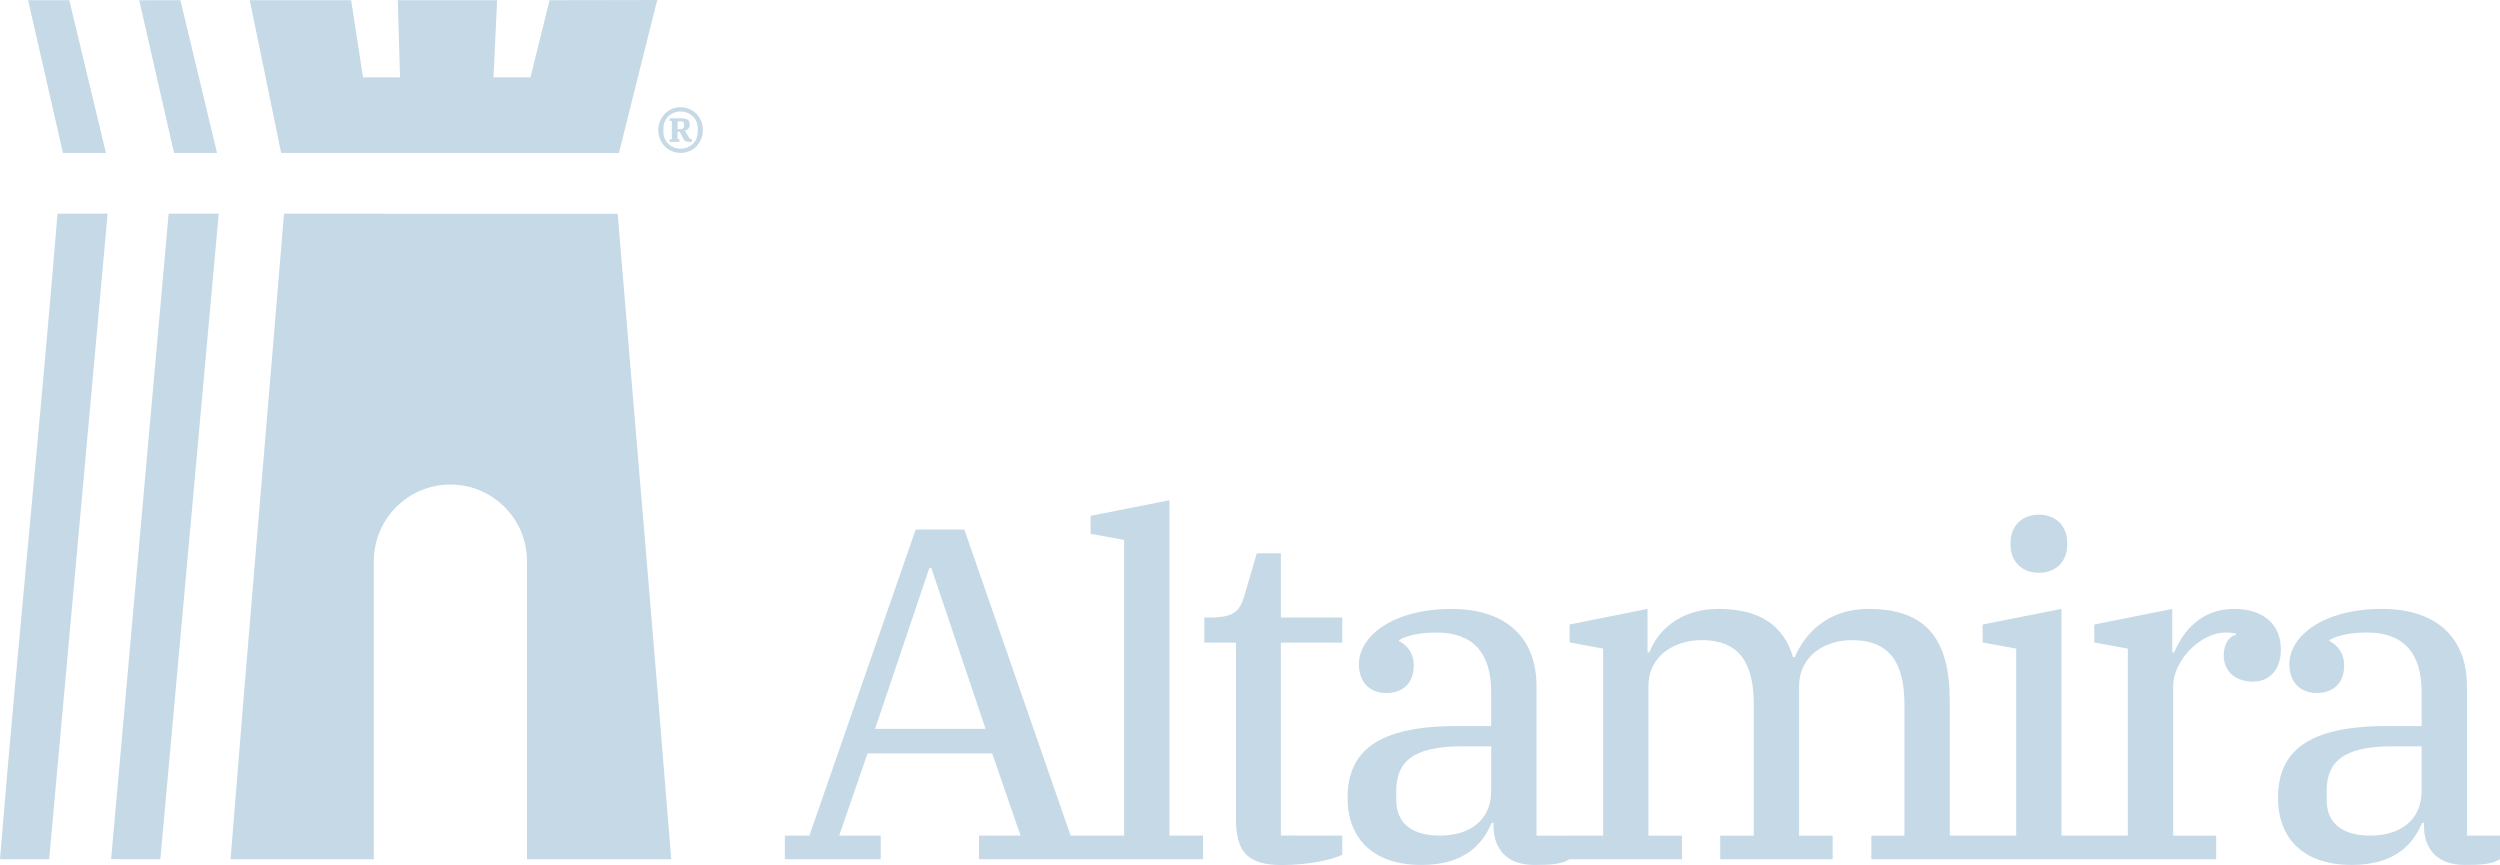 <?xml version="1.0" encoding="UTF-8"?>
<!DOCTYPE svg PUBLIC "-//W3C//DTD SVG 1.1//EN" "http://www.w3.org/Graphics/SVG/1.1/DTD/svg11.dtd">
<svg xmlns="http://www.w3.org/2000/svg" xml:space="preserve" width="101.152mm" height="35mm" version="1.1" style="shape-rendering:geometricPrecision; text-rendering:geometricPrecision; image-rendering:optimizeQuality; fill-rule:evenodd; clip-rule:evenodd"
viewBox="0 0 1841.49 637.18"
 xmlns:xlink="http://www.w3.org/1999/xlink"
 xmlns:xodm="http://www.corel.com/coreldraw/odm/2003">
 <defs>
  <style type="text/css">
   <![CDATA[
    .fil0 {fill:#C5D9E7}
    .fil1 {fill:#C5D9E7;fill-rule:nonzero}
   ]]>
  </style>
 </defs>
 <g id="Capa_x0020_1">
  <g id="_2353118499952">
   <path class="fil0" d="M1098.42 582.45l0 -32.7 -21.92 0c-36.18,0 -48.01,11.83 -48.01,32.7l0 6.96c0,17.4 12.17,26.09 32,26.09 21.23,0 37.92,-10.44 37.92,-33.05zm382.54 -181.08l0 -1.73c0,-11.48 7.65,-20.53 20.87,-20.53 13.22,0 20.88,9.05 20.88,20.53l0 1.73c0,11.48 -7.65,20.53 -20.88,20.53 -13.22,0 -20.87,-9.05 -20.87,-20.53zm-324.8 214.13l24.7 0 0 -137.76 -24.7 -4.52 0 -13.23 57.4 -11.47 0 32 1.39 0c5.57,-15.31 22.26,-32 50.44,-32 30.61,0 48.36,11.83 55.31,35.49l1.39 0c7.3,-17.05 23.66,-35.49 54.27,-35.49 43.14,0 59.84,22.96 59.84,67.84l0 99.15 24.22 0 0.48 0 24.22 0 0 -137.76 -24.7 -4.52 0 -13.23 58.1 -11.47 0 166.99 24.15 0 0.55 0 24.15 0 0 -137.76 -24.7 -4.52 0 -13.23 57.4 -11.47 0 32 1.39 0c6.61,-15.31 19.48,-32 44.18,-32 20.88,0 34.44,10.78 34.44,29.91 0,14.62 -8.35,23.66 -20.53,23.66 -13.57,0 -21.57,-8.35 -21.57,-19.13 0,-8.69 4.17,-14.61 9.05,-15.31l0 -1.04c-1.74,-0.35 -4.18,-0.7 -7.65,-0.7 -18.79,0 -38.62,20.87 -38.62,39.32l0 110.28 31.66 0 0 17.4 -89.21 0 -0.55 0 -81.77 0 -0.48 0 -81.97 0 0 -17.4 24.35 0 0 -97.06c0,-32.01 -12.52,-46.97 -38.61,-46.97 -19.48,0 -38.97,11.14 -38.97,34.09l0 109.94 24.7 0 0 17.4 -82.8 0 0 -17.4 24.7 0 0 -97.06c0,-32.01 -12.18,-46.97 -38.27,-46.97 -19.83,0 -39.31,11.14 -39.31,34.09l0 109.94 24.7 0 0 17.4 -82.8 0c-5.91,3.82 -14.95,4.18 -26.08,4.18 -19.83,0 -29.92,-11.48 -29.92,-28.88l0 -2.09 -1.39 0c-6.61,15.66 -19.83,30.97 -51.84,30.97 -34.79,0 -54.27,-18.78 -54.27,-49.41 0,-34.44 22.26,-52.88 80.36,-52.88l25.4 0 0 -25.39c0,-28.18 -13.22,-43.49 -40.01,-43.49 -11.48,0 -21.57,1.74 -27.83,5.57l0 0.7c5.22,2.78 10.79,8 10.79,18.09 0,12.53 -7.65,20.18 -20.18,20.18 -11.83,0 -20.18,-7.65 -20.18,-21.22 0,-20.52 24.7,-40.7 68.19,-40.7 40.36,0 62.62,21.22 62.62,57.05l0 109.94 24.34 0zm-245.72 -11.72l0 -130.46 -23.31 0 0 -18.44 4.17 0c18.44,0 21.92,-5.22 25.4,-16.35l9.04 -30.96 17.74 0 0 47.31 45.23 0 0 18.44 -45.23 0 0 142.14 45.21 0.04 0.02 14.03c-8,4.18 -26.79,7.66 -44.53,7.66 -25.05,0 -33.75,-9.75 -33.75,-33.4zm-265.87 -66.9l81.41 0 -40.01 -118.63 -1.39 0 -40.01 118.63zm-66.45 78.62l18.09 0 78.28 -225.44 35.84 0 78.28 225.44 14.71 0 0 0 24.7 0 0 -217.79 -24.7 -4.52 0 -13.22 58.1 -11.48 0 247.01 24.7 0 0 17.4 -79.42 0 0 0 -85.58 0 0 -17.4 30.61 0 -20.87 -60.54 -91.84 0 -20.87 60.54 30.61 0 0 17.4 -70.62 0 0 -17.4zm1205.63 -33.05l0 -32.7 -21.92 0c-36.18,0 -48.01,11.83 -48.01,32.7l0 6.96c0,17.4 12.17,26.09 32,26.09 21.23,0 37.92,-10.44 37.92,-33.05zm-105.76 5.22c0,-34.44 22.26,-52.88 80.36,-52.88l25.39 0 0 -25.39c0,-28.18 -13.22,-43.49 -40.01,-43.49 -11.48,0 -21.57,1.74 -27.83,5.57l0 0.7c5.22,2.78 10.79,8 10.79,18.09 0,12.53 -7.65,20.18 -20.18,20.18 -11.83,0 -20.18,-7.65 -20.18,-21.22 0,-20.52 24.7,-40.7 68.19,-40.7 40.36,0 62.62,21.22 62.62,57.05l0 109.94 24.34 0 0 17.4c-5.91,3.82 -14.95,4.18 -26.08,4.18 -19.83,0 -29.92,-11.48 -29.92,-28.88l0 -2.09 -1.39 0c-6.61,15.66 -19.83,30.97 -51.84,30.97 -34.79,0 -54.27,-18.78 -54.27,-49.41z"/>
   <g>
    <path class="fil1" d="M36.22 632.9l-36.22 -0.04c14.13,-171.6 28.25,-303.86 42.37,-475.46l36.91 0 -43.07 475.49z"/>
    <path class="fil1" d="M455.9 112.69c1.63,-6.93 28.23,-112.69 28.23,-112.69l-79.3 0.15 -14.09 56.83 -27.24 0 2.67 -56.81 -73.15 -0.01 1.63 56.82 -27.24 0 -8.78 -56.83 -74.65 0.01 23.11 112.48 248.81 0.06z"/>
    <path class="fil1" d="M51.03 0.14l-30.32 0.01 25.66 112.51c0,0 17.71,0 31.66,0l-26.99 -112.53z"/>
    <polygon class="fil1" points="118.11,632.9 81.85,632.85 124.22,157.41 161.11,157.4 "/>
    <path class="fil1" d="M132.88 0.15l-30.32 0.03 25.65 112.48c0,0 17.71,0 31.66,0l-26.99 -112.52z"/>
    <path class="fil1" d="M331.76 356.91l0 0c31.16,0 56.43,25.26 56.43,56.43l0 219.59 106.23 0c-13.16,-165.13 -26.31,-316.01 -39.46,-475.49 -81.16,-0.01 -164.59,-0.03 -245.75,-0.04 -13.13,159.49 -26.26,310.37 -39.38,475.53l105.52 0 0 -219.59c0,-31.16 25.26,-56.43 56.43,-56.43z"/>
    <path class="fil1" d="M499.12 95.09l2.45 0c1.52,0 2.28,-0.76 2.28,-2.28l0 -1.15c0,-1.52 -0.76,-2.29 -2.28,-2.29l-2.45 0 0 5.71zm-5.8 7.43l1.55 0 0 -13.39 -1.55 0 0 -1.96 9.31 0c1.63,0 2.95,0.35 3.96,1.06 1,0.7 1.51,1.85 1.51,3.43 0,1.2 -0.33,2.19 -0.98,2.98 -0.65,0.79 -1.52,1.32 -2.61,1.59l3.02 5.14c0.44,0.76 1.09,1.15 1.96,1.15l0.16 0 0 1.96 -1.88 0c-1.14,0 -2.07,-0.16 -2.77,-0.49 -0.71,-0.33 -1.28,-0.96 -1.71,-1.88l-2.61 -5.06 -1.55 0 0 5.47 1.31 0 0 1.96 -7.1 0 0 -1.96zm8 7.02c1.8,0 3.46,-0.31 4.98,-0.94 1.52,-0.63 2.86,-1.48 4,-2.57 1.15,-1.09 2.04,-2.41 2.7,-3.96 0.65,-1.55 0.98,-3.26 0.98,-5.11l0 -2.28c0,-1.85 -0.33,-3.55 -0.98,-5.1 -0.65,-1.55 -1.55,-2.87 -2.7,-3.96 -1.14,-1.09 -2.48,-1.94 -4,-2.57 -1.52,-0.62 -3.18,-0.94 -4.98,-0.94 -1.79,0 -3.45,0.31 -4.98,0.94 -1.53,0.63 -2.86,1.48 -4,2.57 -1.15,1.09 -2.04,2.41 -2.69,3.96 -0.65,1.55 -0.98,3.26 -0.98,5.1l0 2.28c0,1.85 0.33,3.55 0.98,5.11 0.65,1.55 1.55,2.87 2.69,3.96 1.14,1.09 2.47,1.94 4,2.57 1.52,0.63 3.18,0.94 4.98,0.94zm0 3.1c-2.28,0 -4.42,-0.42 -6.4,-1.27 -1.99,-0.84 -3.72,-2.01 -5.18,-3.51 -1.47,-1.49 -2.64,-3.28 -3.51,-5.34 -0.87,-2.07 -1.31,-4.3 -1.31,-6.7 0,-2.39 0.44,-4.63 1.31,-6.69 0.87,-2.07 2.04,-3.85 3.51,-5.35 1.47,-1.5 3.2,-2.67 5.18,-3.51 1.98,-0.84 4.13,-1.27 6.4,-1.27 2.29,0 4.42,0.42 6.41,1.27 1.98,0.84 3.72,2.01 5.18,3.51 1.47,1.5 2.64,3.28 3.51,5.35 0.87,2.07 1.31,4.3 1.31,6.69 0,2.39 -0.44,4.63 -1.31,6.7 -0.87,2.07 -2.04,3.85 -3.51,5.34 -1.47,1.5 -3.2,2.67 -5.18,3.51 -1.99,0.84 -4.13,1.27 -6.41,1.27z"/>
   </g>
  </g>
 </g>
</svg>
